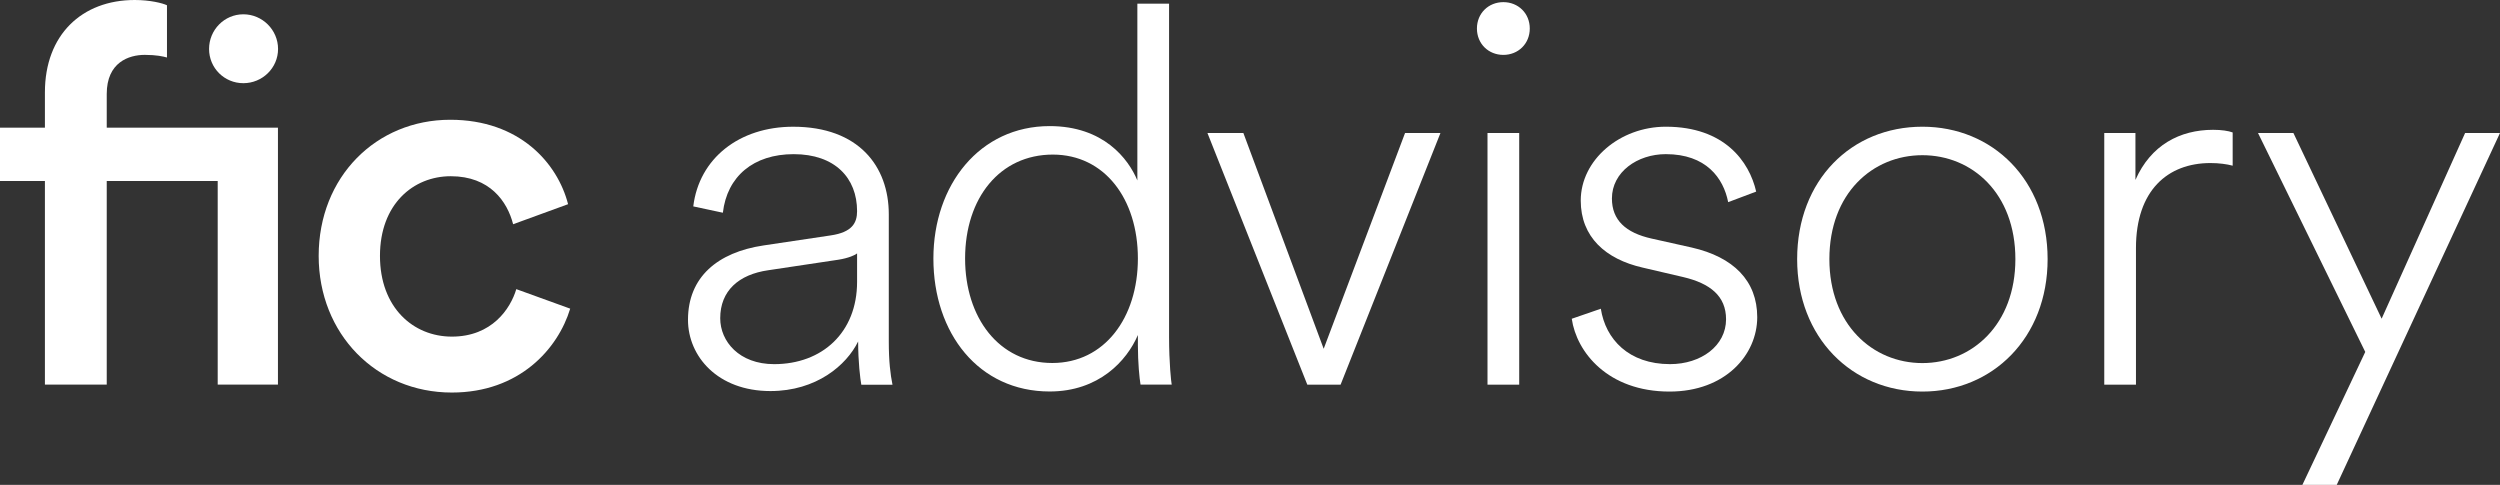 <svg width="794" height="154" viewBox="0 0 794 154" fill="none" xmlns="http://www.w3.org/2000/svg">
<rect x="0" y="0" width="794" height="154" fill="#333333" stroke="none"/>
<path d="M742.143 154H731.234L751.205 111.773L717.137 42.231H728.381L756.408 101.216L782.924 42.231H794L742.143 154Z" fill="white" style="fill:white;fill-opacity:1;"/>
<path d="M709.095 42.066V52.623C707.249 52.12 704.731 51.785 702.046 51.785C688.452 51.785 678.383 60.498 678.383 78.763V122.164H668.314V42.233H678.215V57.147C683.082 46.087 692.312 41.228 702.885 41.228C705.57 41.228 707.752 41.563 709.095 42.066Z" fill="white" style="fill:white;fill-opacity:1;"/>
<path d="M610.548 124.362C588.228 124.362 570.774 107.27 570.774 82.302C570.774 57.167 588.06 40.242 610.548 40.242C632.869 40.242 650.322 57.167 650.322 82.302C650.322 107.27 632.869 124.362 610.548 124.362ZM581.011 82.302C581.011 103.081 594.773 115.313 610.548 115.313C626.324 115.313 640.085 103.081 640.085 82.302C640.085 61.356 626.324 49.291 610.548 49.291C594.773 49.291 581.011 61.356 581.011 82.302Z" fill="white" style="fill:white;fill-opacity:1;"/>
<path d="M499.191 101.237L508.422 98.053C509.932 107.773 517.316 115.648 530.406 115.648C540.308 115.648 548.196 109.783 548.196 101.405C548.196 94.032 543.161 90.01 534.602 87.999L521.68 84.983C509.932 82.302 502.044 75.264 502.044 63.702C502.044 50.799 514.463 40.242 529.064 40.242C547.692 40.242 555.58 51.302 557.762 60.853L548.867 64.204C547.357 56.496 541.818 48.956 529.064 48.956C520.001 48.956 511.946 54.653 511.946 63.032C511.946 69.902 516.309 73.924 524.533 75.767L537.287 78.615C550.545 81.632 558.097 89.172 558.097 100.735C558.097 112.632 548.028 124.362 530.239 124.362C510.603 124.362 500.702 111.794 499.191 101.237Z" fill="white" style="fill:white;fill-opacity:1;"/>
<path d="M482.499 122.166H472.43V42.236H482.499V122.166ZM469.073 9.057C469.073 4.198 472.765 0.679 477.464 0.679C482.163 0.679 485.856 4.198 485.856 9.057C485.856 13.917 482.163 17.436 477.464 17.436C472.765 17.436 469.073 13.917 469.073 9.057Z" fill="white" style="fill:white;fill-opacity:1;"/>
<path d="M457.491 42.237L425.773 122.168H415.2L383.481 42.237H394.893L420.402 110.773L446.247 42.237H457.491Z" fill="white" style="fill:white;fill-opacity:1;"/>
<path d="M306.515 82.108C306.515 100.875 317.256 115.286 334.206 115.286C350.82 115.286 361.393 100.875 361.393 82.108C361.393 63.172 350.82 49.096 334.374 49.096C317.591 49.096 306.515 62.837 306.515 82.108ZM361.393 109.589V106.405C357.869 114.616 348.974 124.335 333.367 124.335C310.879 124.335 296.446 105.902 296.446 82.108C296.446 58.648 311.214 40.048 333.367 40.048C350.485 40.048 358.372 50.437 361.225 57.307V1.172H371.295V106.908C371.295 115.454 371.966 121.319 372.134 122.157H362.232C361.897 120.146 361.393 115.286 361.393 109.589Z" fill="white" style="fill:white;fill-opacity:1;"/>
<path d="M244.686 124.2C227.904 124.2 218.506 113.141 218.506 101.578C218.506 88.005 227.904 80.129 242.505 77.951L263.818 74.767C270.699 73.762 272.209 70.745 272.209 67.059C272.209 56.502 265.161 48.961 252.071 48.961C239.316 48.961 230.925 55.999 229.582 67.562L220.184 65.551C222.03 50.302 234.785 40.248 251.903 40.248C272.713 40.248 282.279 52.816 282.279 68.064V108.449C282.279 114.816 282.782 118.838 283.454 122.189H273.552C273.216 120.346 272.545 114.984 272.545 108.449C268.853 115.989 259.287 124.2 244.686 124.2ZM245.861 115.654C261.133 115.654 272.209 105.6 272.209 89.513V80.465C271.706 80.967 269.524 81.973 266.336 82.475L244.015 85.827C234.617 87.167 228.743 92.362 228.743 101.076C228.743 108.449 234.785 115.654 245.861 115.654Z" fill="white" style="fill:white;fill-opacity:1;"/>
<path d="M66.399 15.548C66.399 9.507 71.239 4.541 77.288 4.541C83.337 4.541 88.311 9.507 88.311 15.548C88.311 21.588 83.337 26.42 77.288 26.42C71.239 26.42 66.399 21.588 66.399 15.548Z" fill="white" style="fill:white;fill-opacity:1;"/>
<path d="M143.166 55.968C131.251 55.968 120.678 64.849 120.678 81.271C120.678 97.693 131.251 106.909 143.502 106.909C156.256 106.909 162.13 98.028 163.976 91.828L181.094 98.028C177.234 110.763 164.983 124.672 143.502 124.672C119.503 124.672 101.21 106.071 101.21 81.271C101.21 56.136 119.503 38.038 142.998 38.038C164.983 38.038 177.066 51.779 180.423 64.849L162.969 71.217C161.123 64.011 155.585 55.968 143.166 55.968Z" fill="white" style="fill:white;fill-opacity:1;"/>
<path d="M42.795 0C47.662 0 51.69 1.005 53.032 1.676V18.265C51.857 17.93 49.676 17.427 45.983 17.427C40.949 17.427 33.9 19.773 33.9 29.827V40.552H88.275V122.158H69.143V57.476H33.9V122.158H14.265V57.476H0V40.552H14.265V29.325C14.265 11.06 26.013 0 42.795 0Z" fill="white" style="fill:white;fill-opacity:1;"/>
</svg>

